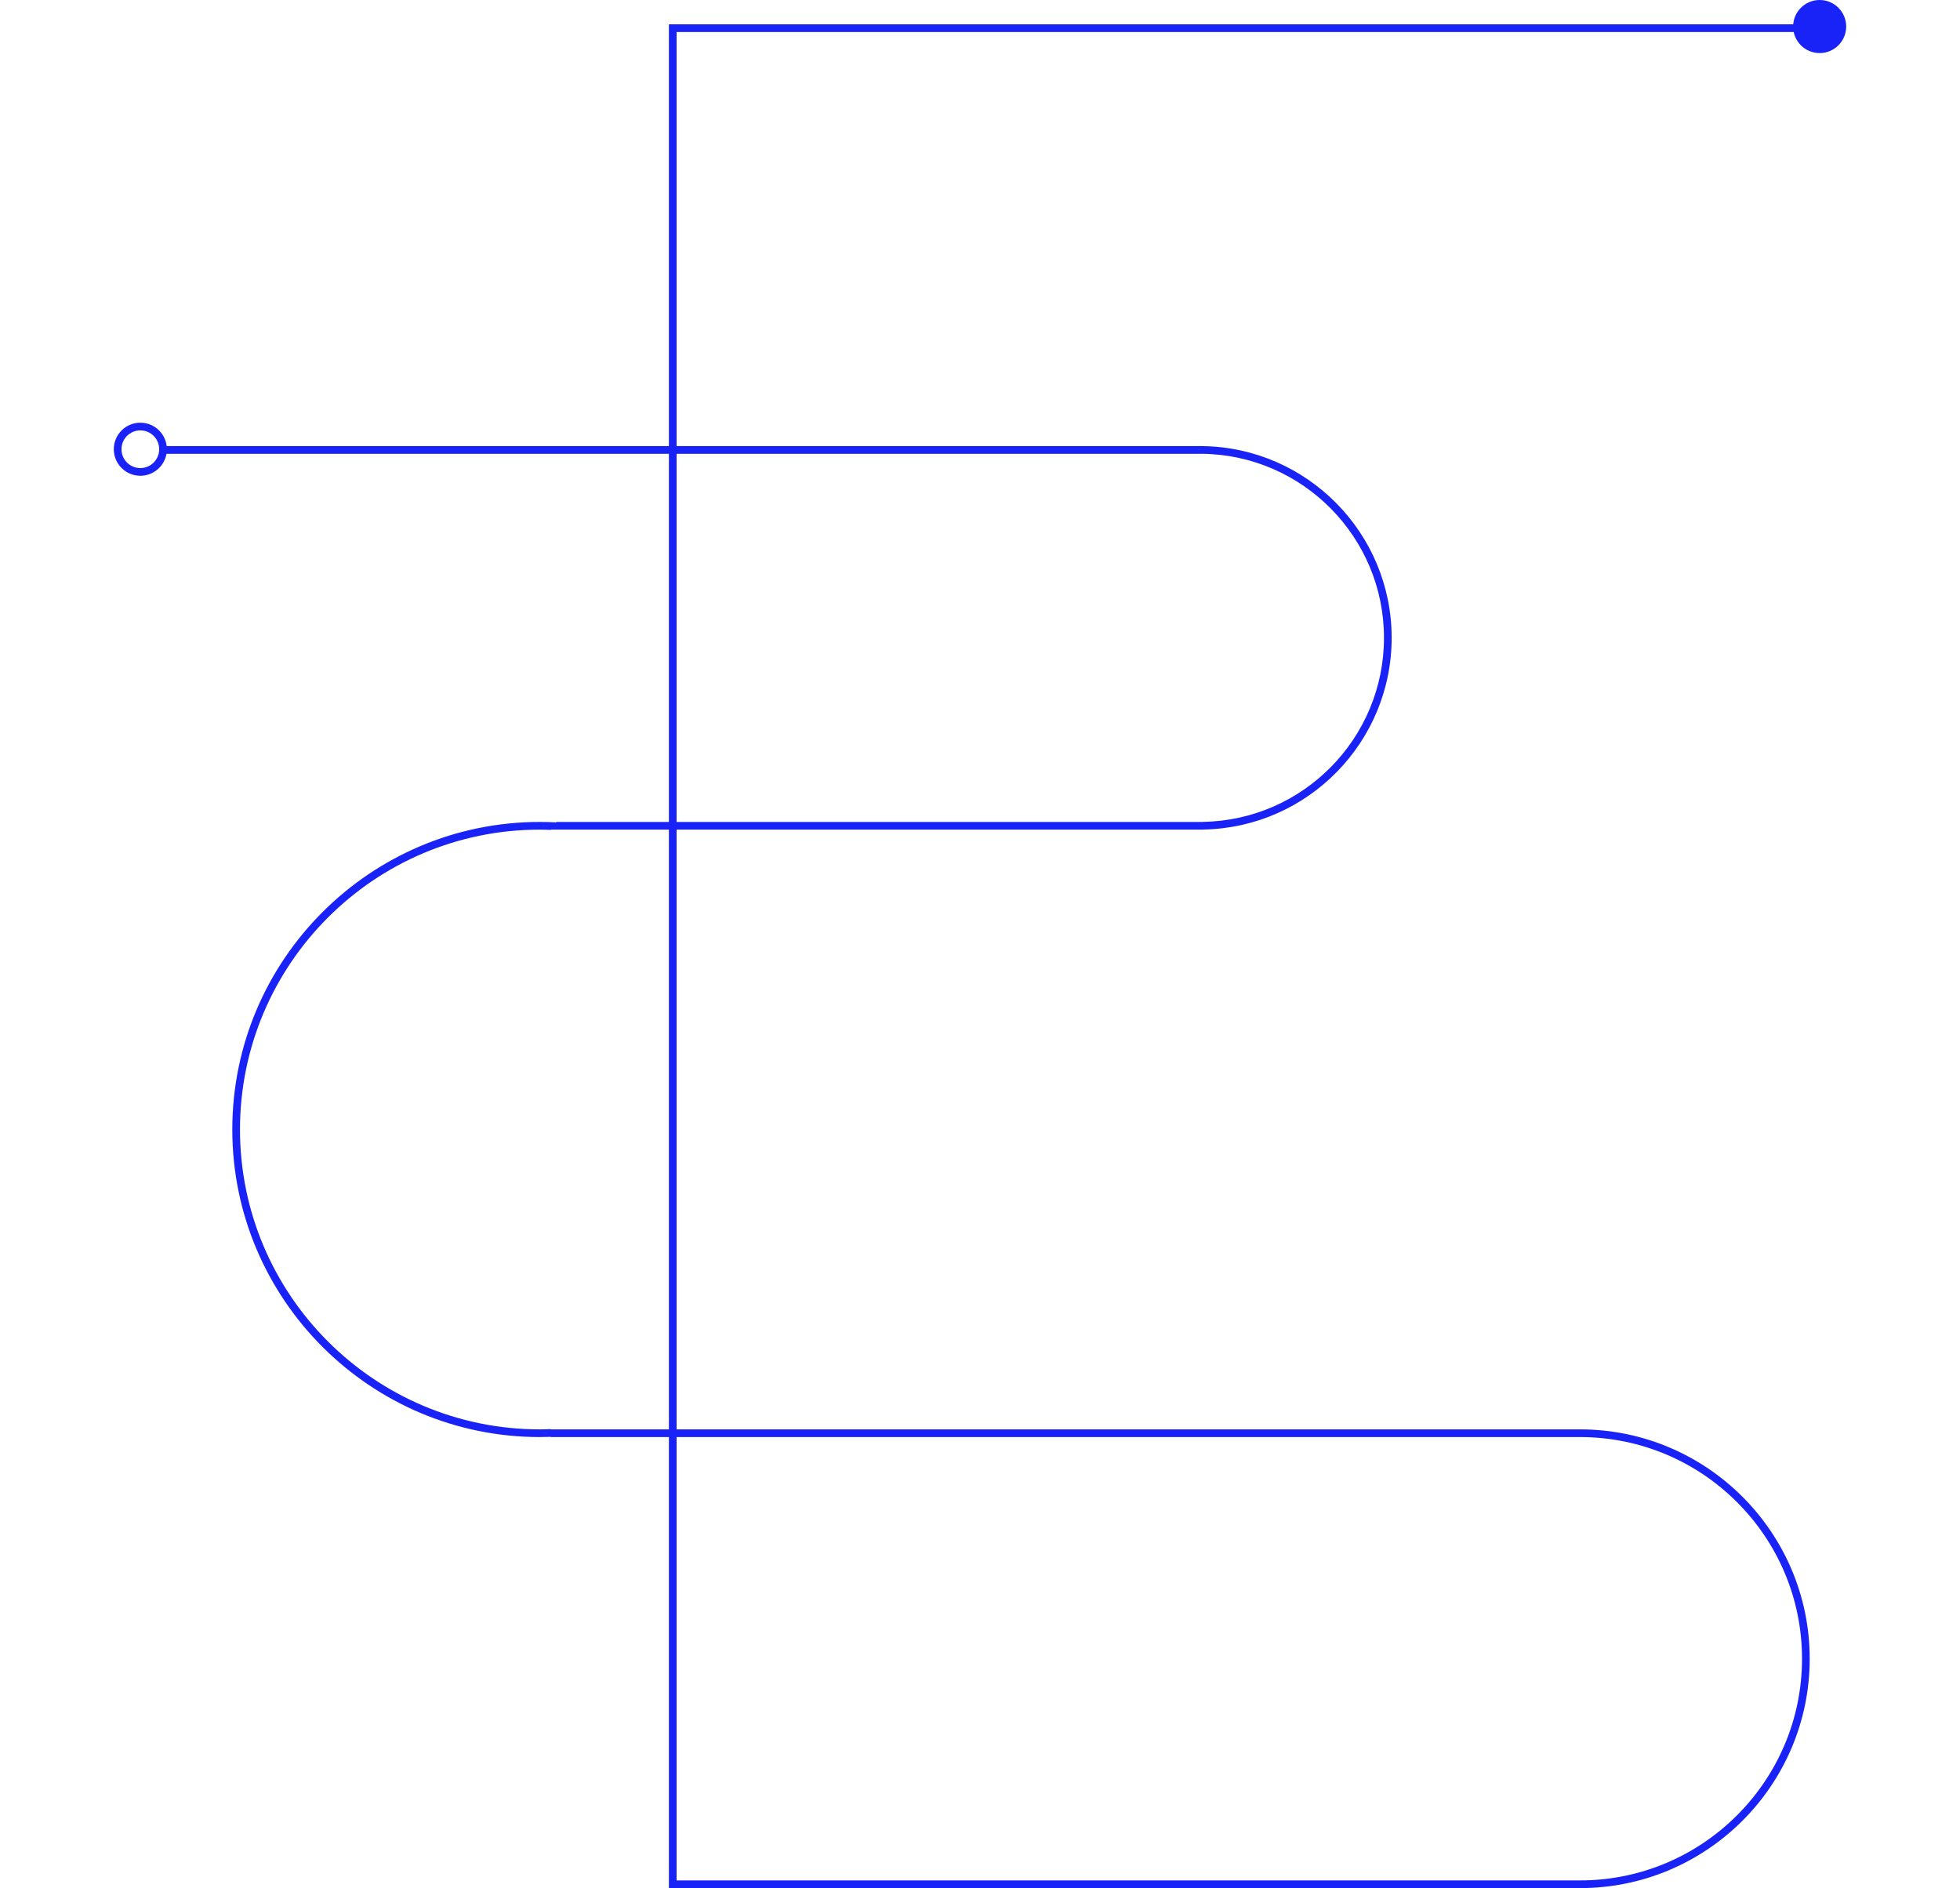 <svg xmlns="http://www.w3.org/2000/svg" width="510" height="491.259" viewBox="0 0 510 491.259"><defs><style>.a{fill:none;}.b,.d{fill:none;}.b,.c{stroke:#1923f7;stroke-width:2px;}.b,.c,.d{stroke-miterlimit:10;}.c{fill:#1923f7;}.e,.f{stroke:none;}.f{fill:#1923f7;}</style></defs><g transform="translate(-161 -90.87)"><rect class="a" width="510" height="490" transform="translate(161 92)"></rect><g transform="translate(-410.222 -68.478)"><circle class="b" cx="5.905" cy="5.905" r="5.905" transform="translate(601.834 270.327)"></circle><circle class="c" cx="5.905" cy="5.905" r="5.905" transform="translate(1038.799 160.348)"></circle><g class="d"><path class="e" d="M1038.685,165.676H745.274v.582h0V650.607h2V167.676h291.412Z"></path><path class="f" d="M 746.273 167.258 L 746.273 649.607 L 746.273 167.676 L 746.273 167.258 M 745.274 165.676 L 1038.685 165.676 L 1038.685 167.676 L 747.273 167.676 L 747.273 650.607 L 745.273 650.607 L 745.273 166.258 L 745.274 166.258 L 745.274 165.676 Z"></path></g><g class="d"><path class="e" d="M982.341,531.251c-.119,0-.236.006-.354.006v-.006H714.546v-.071c-.949.034-1.9.072-2.854.072a78.022,78.022,0,1,1,0-156.045c.957,0,1.9.038,2.854.072V375.2H884.435v-.025a49.888,49.888,0,0,0-.252-99.76v0h-.117c-.211,0-.419-.016-.63-.016-.293,0-.584.011-.876.016H613.889v2H884.182v0a47.889,47.889,0,0,1,0,95.767v.018H715.963v.12q-2.121-.116-4.271-.119a80.022,80.022,0,1,0,0,160.045c.956,0,1.906-.023,2.854-.057v.057H981.987v.009c.118,0,.235-.009.354-.009a57.678,57.678,0,1,1,0,115.356c-.119,0-.236-.008-.354-.009v.009H745.982v2H981.987V650.6c.118,0,.235.005.354.005a59.678,59.678,0,1,0,0-119.356Z"></path><path class="f" d="M 982.987 649.604 C 1015.098 649.256 1041.114 623.069 1041.114 590.93 C 1041.114 623.069 1015.098 649.256 982.987 649.604 M 729.404 532.251 L 729.404 532.25 L 715.546 532.25 L 715.546 532.251 L 729.404 532.251 M 711.692 532.251 C 712.276 532.251 712.88 532.243 713.546 532.225 L 713.546 532.215 C 712.935 532.235 712.314 532.251 711.692 532.251 M 632.669 453.229 C 632.669 409.656 668.119 374.206 711.692 374.206 C 712.314 374.206 712.935 374.222 713.546 374.242 L 713.546 374.229 C 712.92 374.214 712.301 374.206 711.692 374.206 C 668.119 374.206 632.669 409.656 632.669 453.229 M 883.435 374.205 L 883.429 374.205 L 869.481 374.205 L 716.963 374.205 L 729.403 374.205 L 883.372 374.205 L 883.435 374.205 M 932.338 325.303 C 932.338 318.826 931.086 312.533 928.617 306.595 C 931.086 312.533 932.338 318.827 932.338 325.303 M 884.007 276.417 L 883.217 276.403 C 883.112 276.405 883.004 276.407 882.893 276.41 C 882.788 276.413 882.683 276.415 882.577 276.417 L 882.569 276.417 L 882.806 276.417 L 884.007 276.417 M 982.341 650.607 C 982.222 650.607 982.105 650.602 981.987 650.602 L 981.987 650.607 L 745.982 650.607 L 745.982 648.607 L 967.005 648.607 L 981.987 648.607 L 981.987 648.598 C 982.105 648.599 982.222 648.607 982.341 648.607 C 1014.197 648.607 1040.114 622.733 1040.114 590.93 C 1040.114 559.126 1014.197 533.251 982.341 533.251 C 982.222 533.251 982.105 533.26 981.987 533.26 L 981.987 533.251 L 967.006 533.251 L 714.546 533.251 L 714.546 533.194 C 713.598 533.228 712.648 533.251 711.692 533.251 C 667.567 533.251 631.669 497.354 631.669 453.229 C 631.669 409.104 667.567 373.206 711.692 373.206 C 713.125 373.206 714.549 373.248 715.963 373.325 L 715.963 373.205 L 869.481 373.205 L 883.429 373.205 L 883.443 373.205 L 884.182 373.205 L 884.182 373.187 C 910.251 372.785 931.338 351.467 931.338 325.303 C 931.338 299.14 910.251 277.822 884.182 277.42 L 884.182 277.417 L 884.066 277.417 L 882.806 277.417 L 869.426 277.417 L 613.889 277.417 L 613.889 275.417 L 882.56 275.417 C 882.852 275.412 883.143 275.401 883.436 275.401 C 883.647 275.401 883.855 275.415 884.066 275.417 L 884.183 275.417 L 884.183 275.42 C 911.355 275.823 933.338 298.038 933.338 325.303 C 933.338 352.484 911.49 374.644 884.435 375.18 L 884.435 375.205 L 883.443 375.205 L 883.436 375.206 L 883.426 375.205 L 729.403 375.205 L 715.963 375.205 L 714.546 375.205 L 714.546 375.278 C 713.597 375.244 712.649 375.206 711.692 375.206 C 668.67 375.206 633.669 410.207 633.669 453.229 C 633.669 496.25 668.67 531.251 711.692 531.251 C 712.649 531.251 713.597 531.213 714.546 531.179 L 714.546 531.25 L 729.409 531.25 L 729.404 531.251 L 981.987 531.251 L 981.987 531.257 C 982.105 531.257 982.222 531.251 982.341 531.251 C 1015.3 531.251 1042.114 558.023 1042.114 590.93 C 1042.114 623.836 1015.3 650.607 982.341 650.607 Z"></path></g></g></g></svg>
